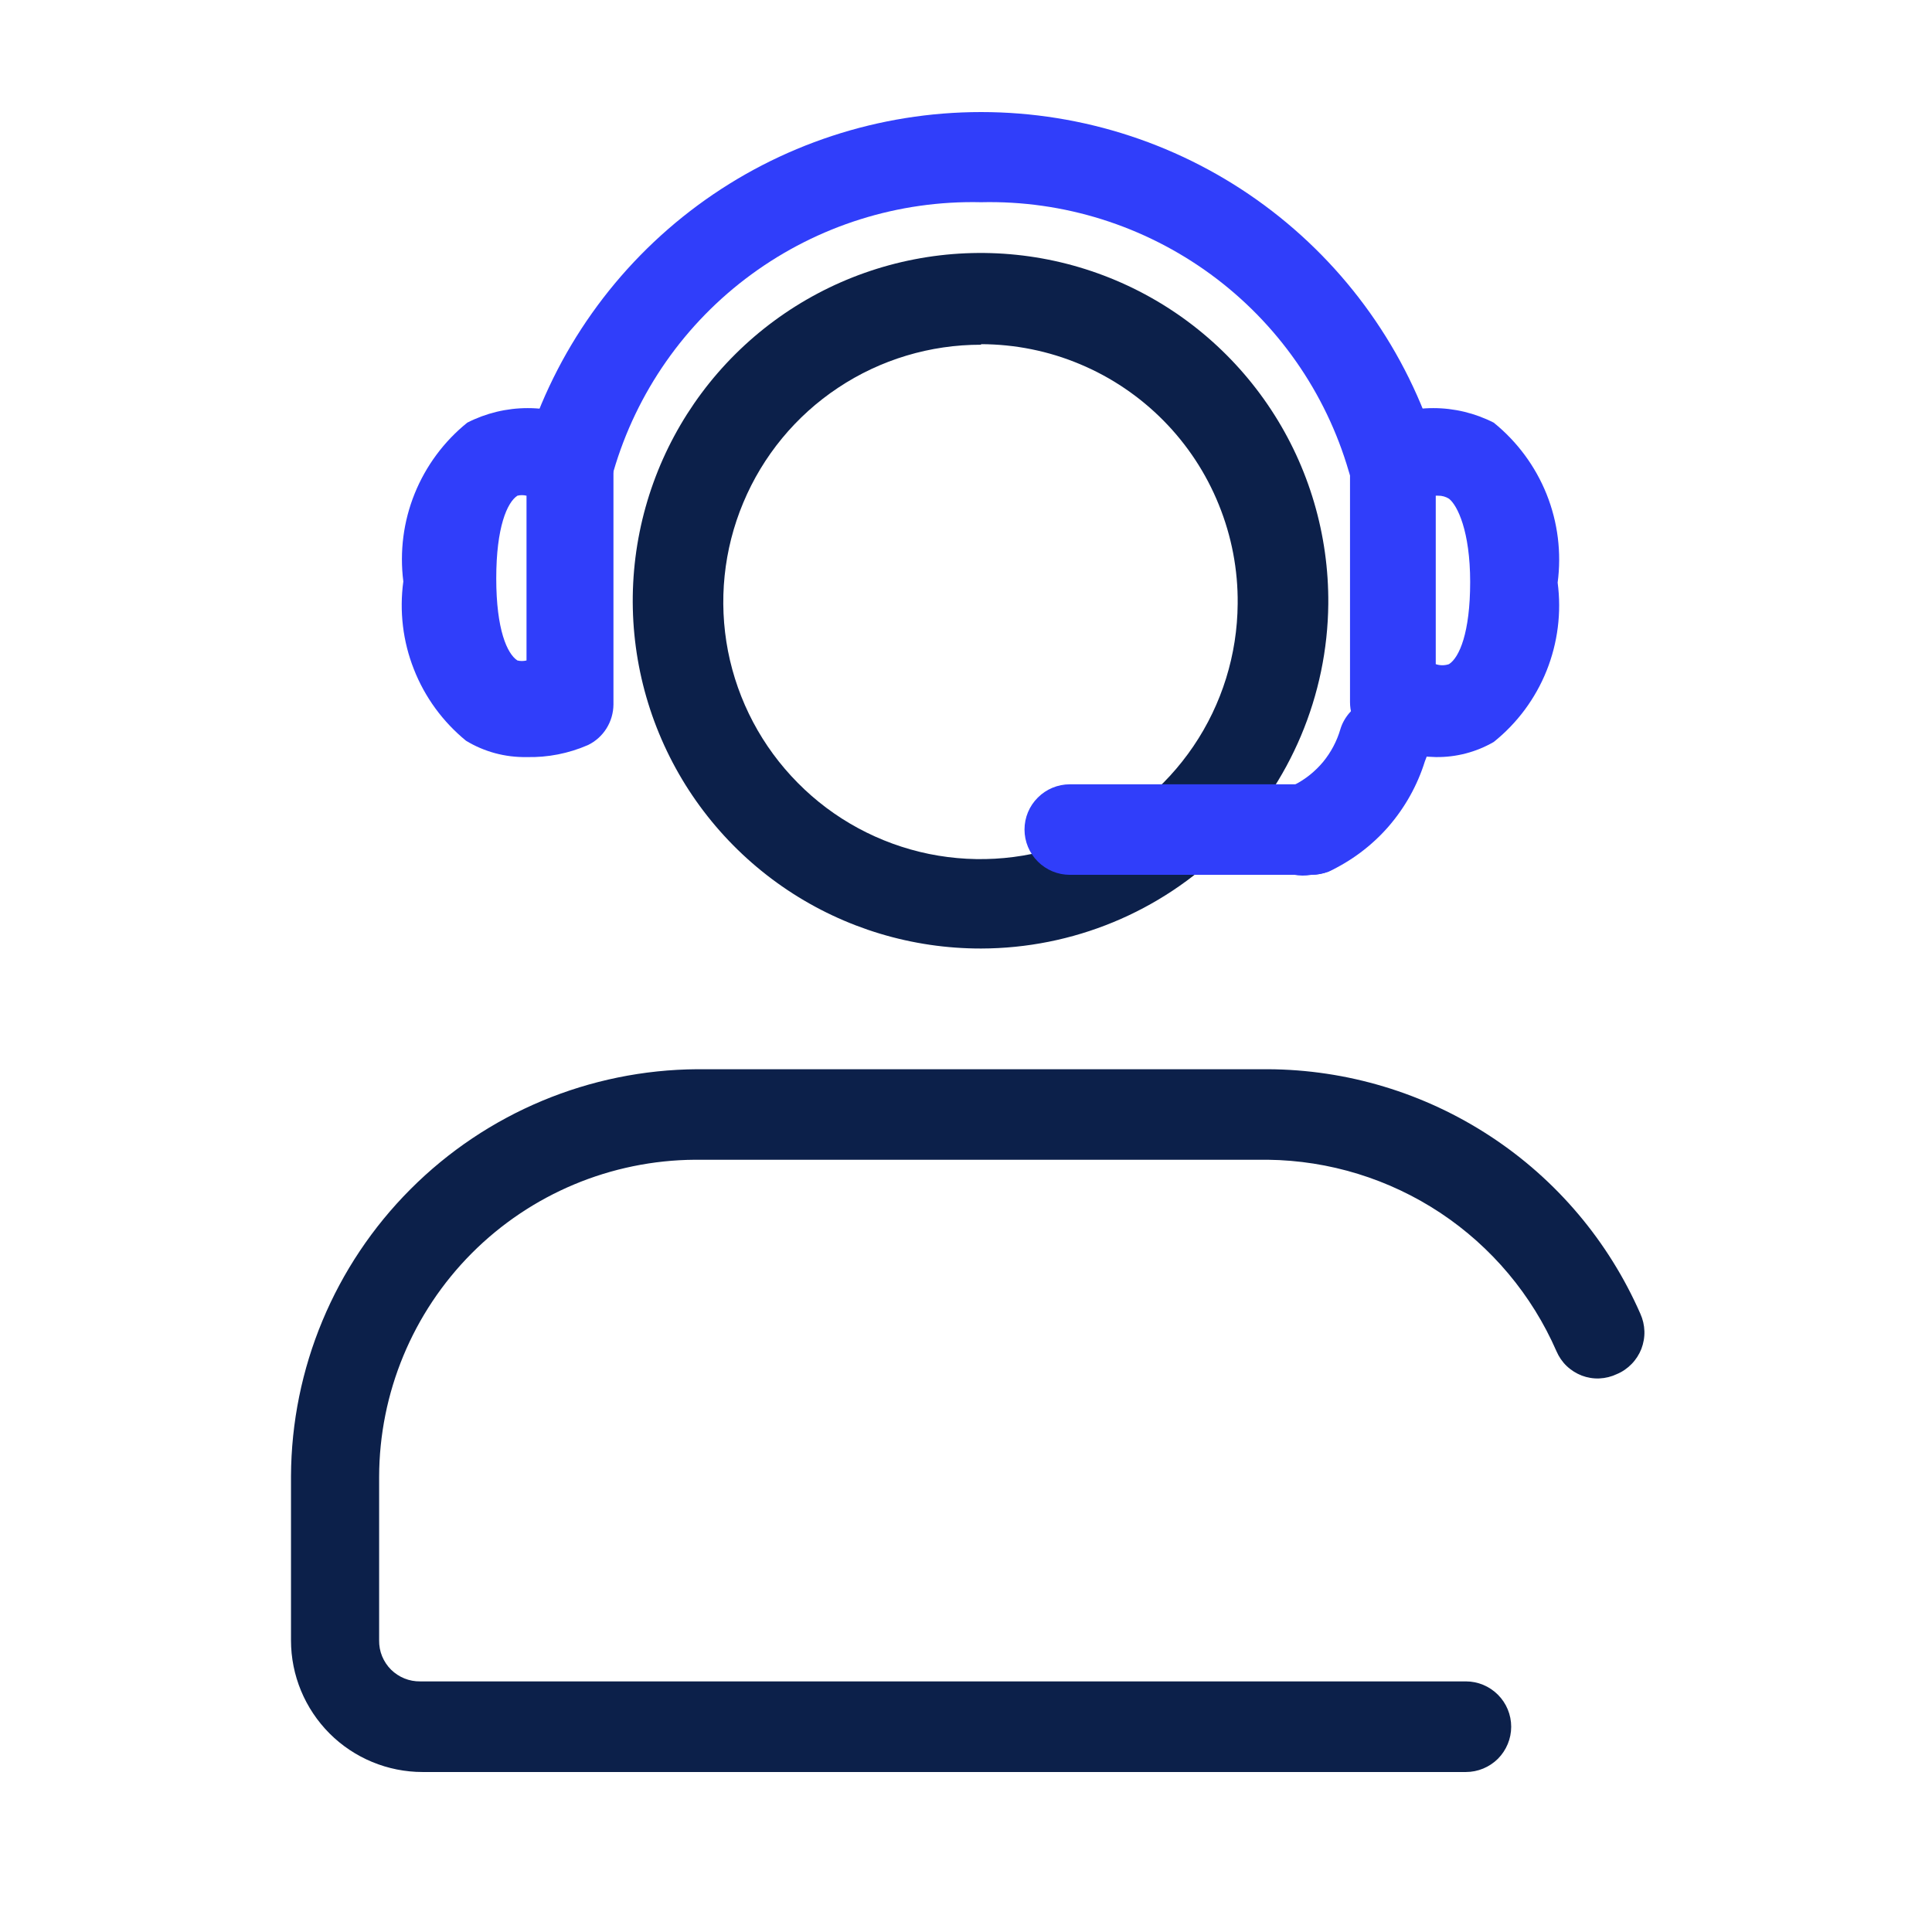 <?xml version="1.0" encoding="UTF-8"?> <svg xmlns="http://www.w3.org/2000/svg" width="21" height="21" viewBox="0 0 21 21" fill="none"><g clip-path="url(#clip0_1_210)"><path d="M15.934 19.261H4.594C4.214 19.261 3.85 19.11 3.582 18.842C3.314 18.573 3.163 18.21 3.163 17.83V16.045C3.168 14.875 3.635 13.754 4.462 12.926C5.289 12.097 6.409 11.629 7.58 11.622H13.781C14.641 11.626 15.481 11.879 16.2 12.351C16.919 12.822 17.485 13.493 17.83 14.28C17.857 14.34 17.872 14.404 17.874 14.47C17.876 14.536 17.864 14.601 17.841 14.662C17.817 14.723 17.781 14.779 17.735 14.826C17.689 14.873 17.635 14.911 17.574 14.936C17.515 14.964 17.451 14.98 17.385 14.983C17.32 14.986 17.254 14.975 17.193 14.952C17.132 14.928 17.076 14.893 17.028 14.847C16.981 14.802 16.944 14.747 16.918 14.687C16.651 14.075 16.213 13.553 15.657 13.184C15.1 12.815 14.449 12.614 13.781 12.606H7.553C6.643 12.612 5.771 12.977 5.128 13.622C4.485 14.268 4.123 15.141 4.121 16.052V17.83C4.12 17.889 4.131 17.948 4.153 18.002C4.176 18.057 4.208 18.106 4.25 18.148C4.292 18.189 4.341 18.222 4.396 18.244C4.45 18.266 4.509 18.277 4.568 18.276H15.934C16.064 18.276 16.189 18.328 16.282 18.421C16.374 18.513 16.426 18.638 16.426 18.769C16.426 18.899 16.374 19.024 16.282 19.117C16.189 19.209 16.064 19.261 15.934 19.261Z" fill="#0C204A"></path><path d="M10.664 10.31C9.915 10.311 9.182 10.09 8.559 9.674C7.936 9.258 7.45 8.666 7.164 7.973C6.878 7.281 6.804 6.519 6.952 5.784C7.1 5.05 7.462 4.376 7.994 3.848C8.526 3.32 9.202 2.962 9.938 2.819C10.674 2.676 11.435 2.755 12.125 3.046C12.816 3.337 13.404 3.827 13.816 4.453C14.228 5.079 14.444 5.813 14.438 6.563C14.429 7.558 14.028 8.51 13.321 9.212C12.615 9.914 11.66 10.308 10.664 10.31ZM10.664 3.747C10.112 3.746 9.571 3.908 9.111 4.214C8.651 4.519 8.292 4.954 8.079 5.464C7.865 5.974 7.808 6.535 7.913 7.077C8.019 7.619 8.283 8.118 8.672 8.51C9.06 8.903 9.557 9.171 10.098 9.282C10.639 9.392 11.201 9.34 11.712 9.132C12.224 8.924 12.662 8.568 12.972 8.111C13.282 7.654 13.449 7.115 13.453 6.563C13.457 6.194 13.387 5.828 13.248 5.486C13.11 5.144 12.905 4.833 12.646 4.571C12.387 4.309 12.078 4.1 11.738 3.958C11.398 3.815 11.033 3.742 10.664 3.741V3.747Z" fill="#0C204A"></path><path d="M14.254 9.509H11.629C11.498 9.509 11.373 9.457 11.281 9.365C11.188 9.273 11.136 9.147 11.136 9.017C11.136 8.886 11.188 8.761 11.281 8.669C11.373 8.577 11.498 8.525 11.629 8.525H14.254C14.384 8.525 14.509 8.577 14.602 8.669C14.694 8.761 14.746 8.886 14.746 9.017C14.746 9.147 14.694 9.273 14.602 9.365C14.509 9.457 14.384 9.509 14.254 9.509Z" fill="#303EFA"></path><path d="M14.254 9.509C14.124 9.533 13.99 9.505 13.881 9.431C13.772 9.356 13.697 9.242 13.673 9.112C13.649 8.982 13.677 8.848 13.751 8.739C13.826 8.63 13.94 8.556 14.07 8.531C14.19 8.47 14.296 8.384 14.382 8.281C14.467 8.177 14.531 8.057 14.569 7.927C14.588 7.863 14.621 7.804 14.665 7.752C14.709 7.701 14.762 7.66 14.823 7.63C14.883 7.6 14.949 7.584 15.016 7.58C15.083 7.577 15.151 7.588 15.213 7.612C15.276 7.636 15.334 7.672 15.382 7.719C15.43 7.766 15.469 7.822 15.494 7.884C15.52 7.946 15.533 8.013 15.531 8.08C15.53 8.148 15.515 8.214 15.488 8.275C15.406 8.538 15.27 8.78 15.09 8.987C14.909 9.194 14.687 9.36 14.438 9.476C14.378 9.497 14.316 9.508 14.254 9.509V9.509Z" fill="#303EFA"></path><path d="M5.723 8.229C5.491 8.233 5.264 8.172 5.066 8.052C4.814 7.846 4.618 7.579 4.499 7.275C4.379 6.972 4.34 6.643 4.384 6.32C4.343 5.997 4.385 5.668 4.507 5.366C4.629 5.064 4.826 4.798 5.079 4.594C5.283 4.49 5.508 4.436 5.736 4.436C5.964 4.436 6.189 4.49 6.392 4.594C6.474 4.634 6.544 4.697 6.592 4.774C6.641 4.852 6.667 4.942 6.668 5.033V7.658C6.667 7.75 6.641 7.84 6.592 7.918C6.544 7.995 6.474 8.058 6.392 8.098C6.181 8.19 5.953 8.235 5.723 8.229V8.229ZM5.723 5.388C5.69 5.38 5.656 5.38 5.624 5.388C5.513 5.46 5.394 5.729 5.394 6.287C5.394 6.845 5.513 7.107 5.624 7.179C5.656 7.187 5.69 7.187 5.723 7.179V5.388Z" fill="#303EFA"></path><path d="M15.606 8.229C15.378 8.225 15.154 8.171 14.949 8.072C14.867 8.032 14.798 7.969 14.749 7.891C14.7 7.814 14.674 7.724 14.674 7.632V5.007C14.676 4.923 14.701 4.84 14.744 4.768C14.788 4.695 14.85 4.635 14.923 4.594C15.126 4.49 15.351 4.436 15.579 4.436C15.807 4.436 16.032 4.49 16.236 4.594C16.491 4.8 16.689 5.068 16.811 5.372C16.933 5.677 16.974 6.008 16.931 6.333C16.974 6.657 16.932 6.987 16.811 7.29C16.689 7.594 16.491 7.861 16.236 8.065C16.044 8.176 15.827 8.232 15.606 8.229V8.229ZM15.606 5.388V7.219C15.652 7.235 15.703 7.235 15.75 7.219C15.862 7.147 15.98 6.878 15.98 6.326C15.98 5.775 15.842 5.493 15.75 5.421C15.715 5.399 15.674 5.387 15.632 5.388H15.606Z" fill="#303EFA"></path><path d="M15.14 5.493C15.031 5.492 14.925 5.456 14.838 5.39C14.752 5.323 14.689 5.23 14.661 5.125C14.411 4.265 13.883 3.511 13.16 2.982C12.437 2.453 11.56 2.177 10.664 2.198C9.768 2.177 8.891 2.453 8.168 2.982C7.445 3.511 6.918 4.265 6.668 5.125C6.651 5.188 6.623 5.247 6.583 5.299C6.544 5.351 6.495 5.395 6.439 5.427C6.383 5.46 6.321 5.482 6.257 5.491C6.192 5.5 6.127 5.496 6.064 5.48C6.001 5.463 5.942 5.435 5.89 5.395C5.838 5.356 5.794 5.307 5.762 5.251C5.729 5.195 5.707 5.133 5.698 5.069C5.689 5.004 5.693 4.939 5.709 4.876C6.036 3.817 6.693 2.89 7.585 2.231C8.476 1.573 9.556 1.218 10.664 1.218C11.773 1.218 12.852 1.573 13.743 2.231C14.635 2.89 15.293 3.817 15.619 4.876C15.651 5.003 15.632 5.137 15.565 5.25C15.499 5.363 15.391 5.446 15.264 5.48C15.224 5.49 15.182 5.495 15.14 5.493Z" fill="#303EFA"></path></g><defs><clipPath id="clip0_1_210"><rect width="21" height="21" fill="white"></rect></clipPath></defs></svg> 